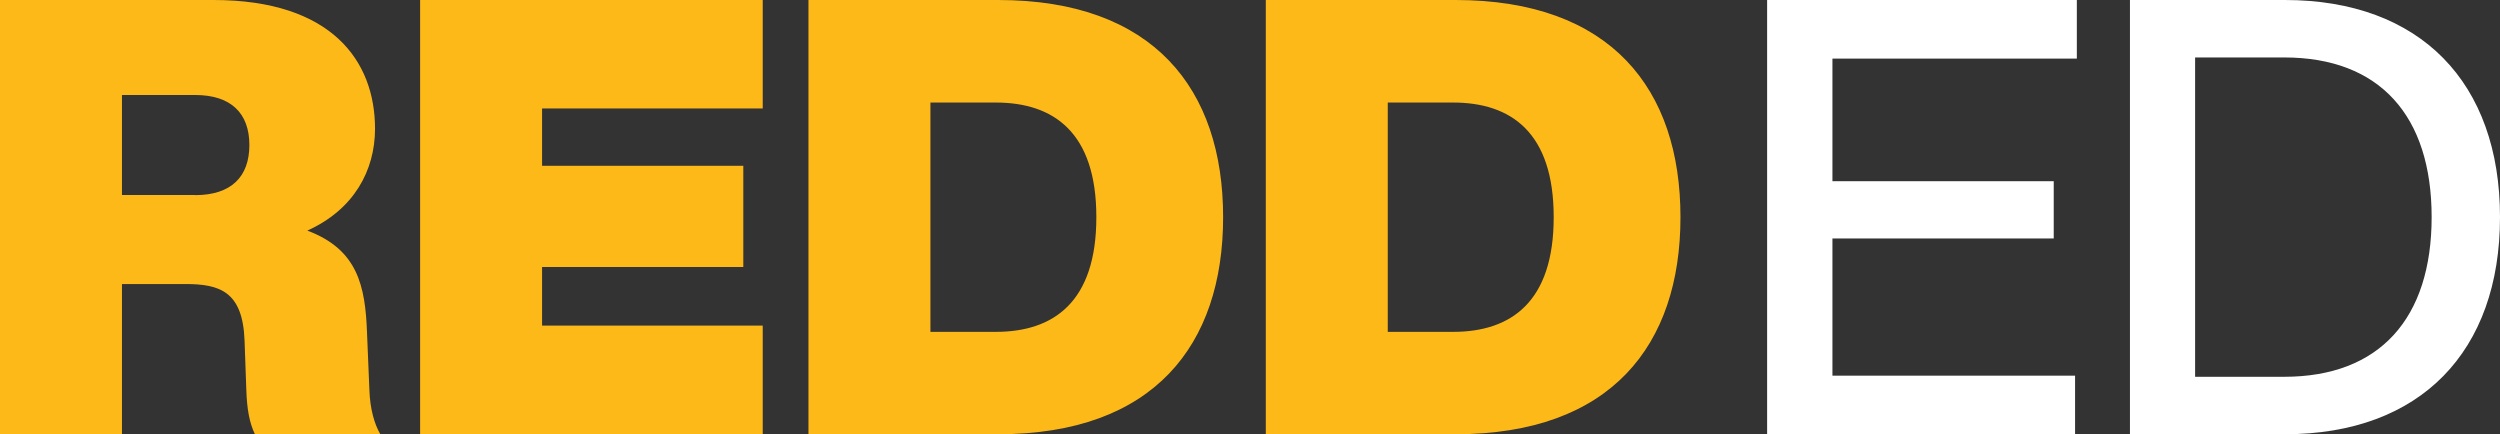 <svg xmlns="http://www.w3.org/2000/svg" id="Layer_1" viewBox="0 0 155.79 27.05"><rect x="0" y="0" width="155.79" height="27.05" fill="#333333" stroke="none"/><defs><style>.cls-1{fill:#fff}.cls-2{fill:#fdb918}</style></defs><path class="cls-2" d="M23.71 27.05h-7.83c-.34-.72-.49-1.56-.53-2.74l-.11-3.08c-.11-3.08-1.56-3.53-3.69-3.53H7.6v9.35H0V0h13.3c7.37 0 10.07 3.8 10.07 8.02 0 2.62-1.33 5.05-4.22 6.35 3.15 1.18 3.61 3.46 3.72 6.34l.15 3.61c.04 1.14.3 2.09.68 2.74ZM12.16 12.16c2.24 0 3.38-1.14 3.38-3.12s-1.14-3.12-3.38-3.12H7.6v6.23h4.56ZM33.78 6.76v3.57h12.54v6.31H33.78v3.65h13.75v6.76H26.18V0h21.35v6.76H33.78ZM76.22 13.53c0 7.98-4.33 13.53-14.02 13.53H50.38V0H62.2c9.69 0 14.02 5.55 14.02 13.53Zm-7.9 0c0-5.28-2.66-7.14-6.27-7.14h-4.07v14.29h4.07c3.61 0 6.27-1.86 6.27-7.14ZM104.72 13.53c0 7.98-4.33 13.53-14.02 13.53H78.88V0H90.7c9.69 0 14.02 5.55 14.02 13.53Zm-7.9 0c0-5.28-2.66-7.14-6.27-7.14h-4.07v14.29h4.07c3.61 0 6.27-1.86 6.27-7.14Z"/><path class="cls-1" d="M114.19 3.65v7.64h13.79v3.57h-13.79v8.55h15.12v3.65h-19.19V0h19.3v3.65h-15.24ZM155.79 13.53c0 8.36-4.94 13.53-13.41 13.53h-9.65V0h9.65c8.47 0 13.41 5.17 13.41 13.53Zm-4.26 0c0-6.31-3.23-9.95-9.19-9.95h-5.55v19.9h5.55c5.96 0 9.19-3.65 9.19-9.95Z"/><script xmlns=""/></svg>